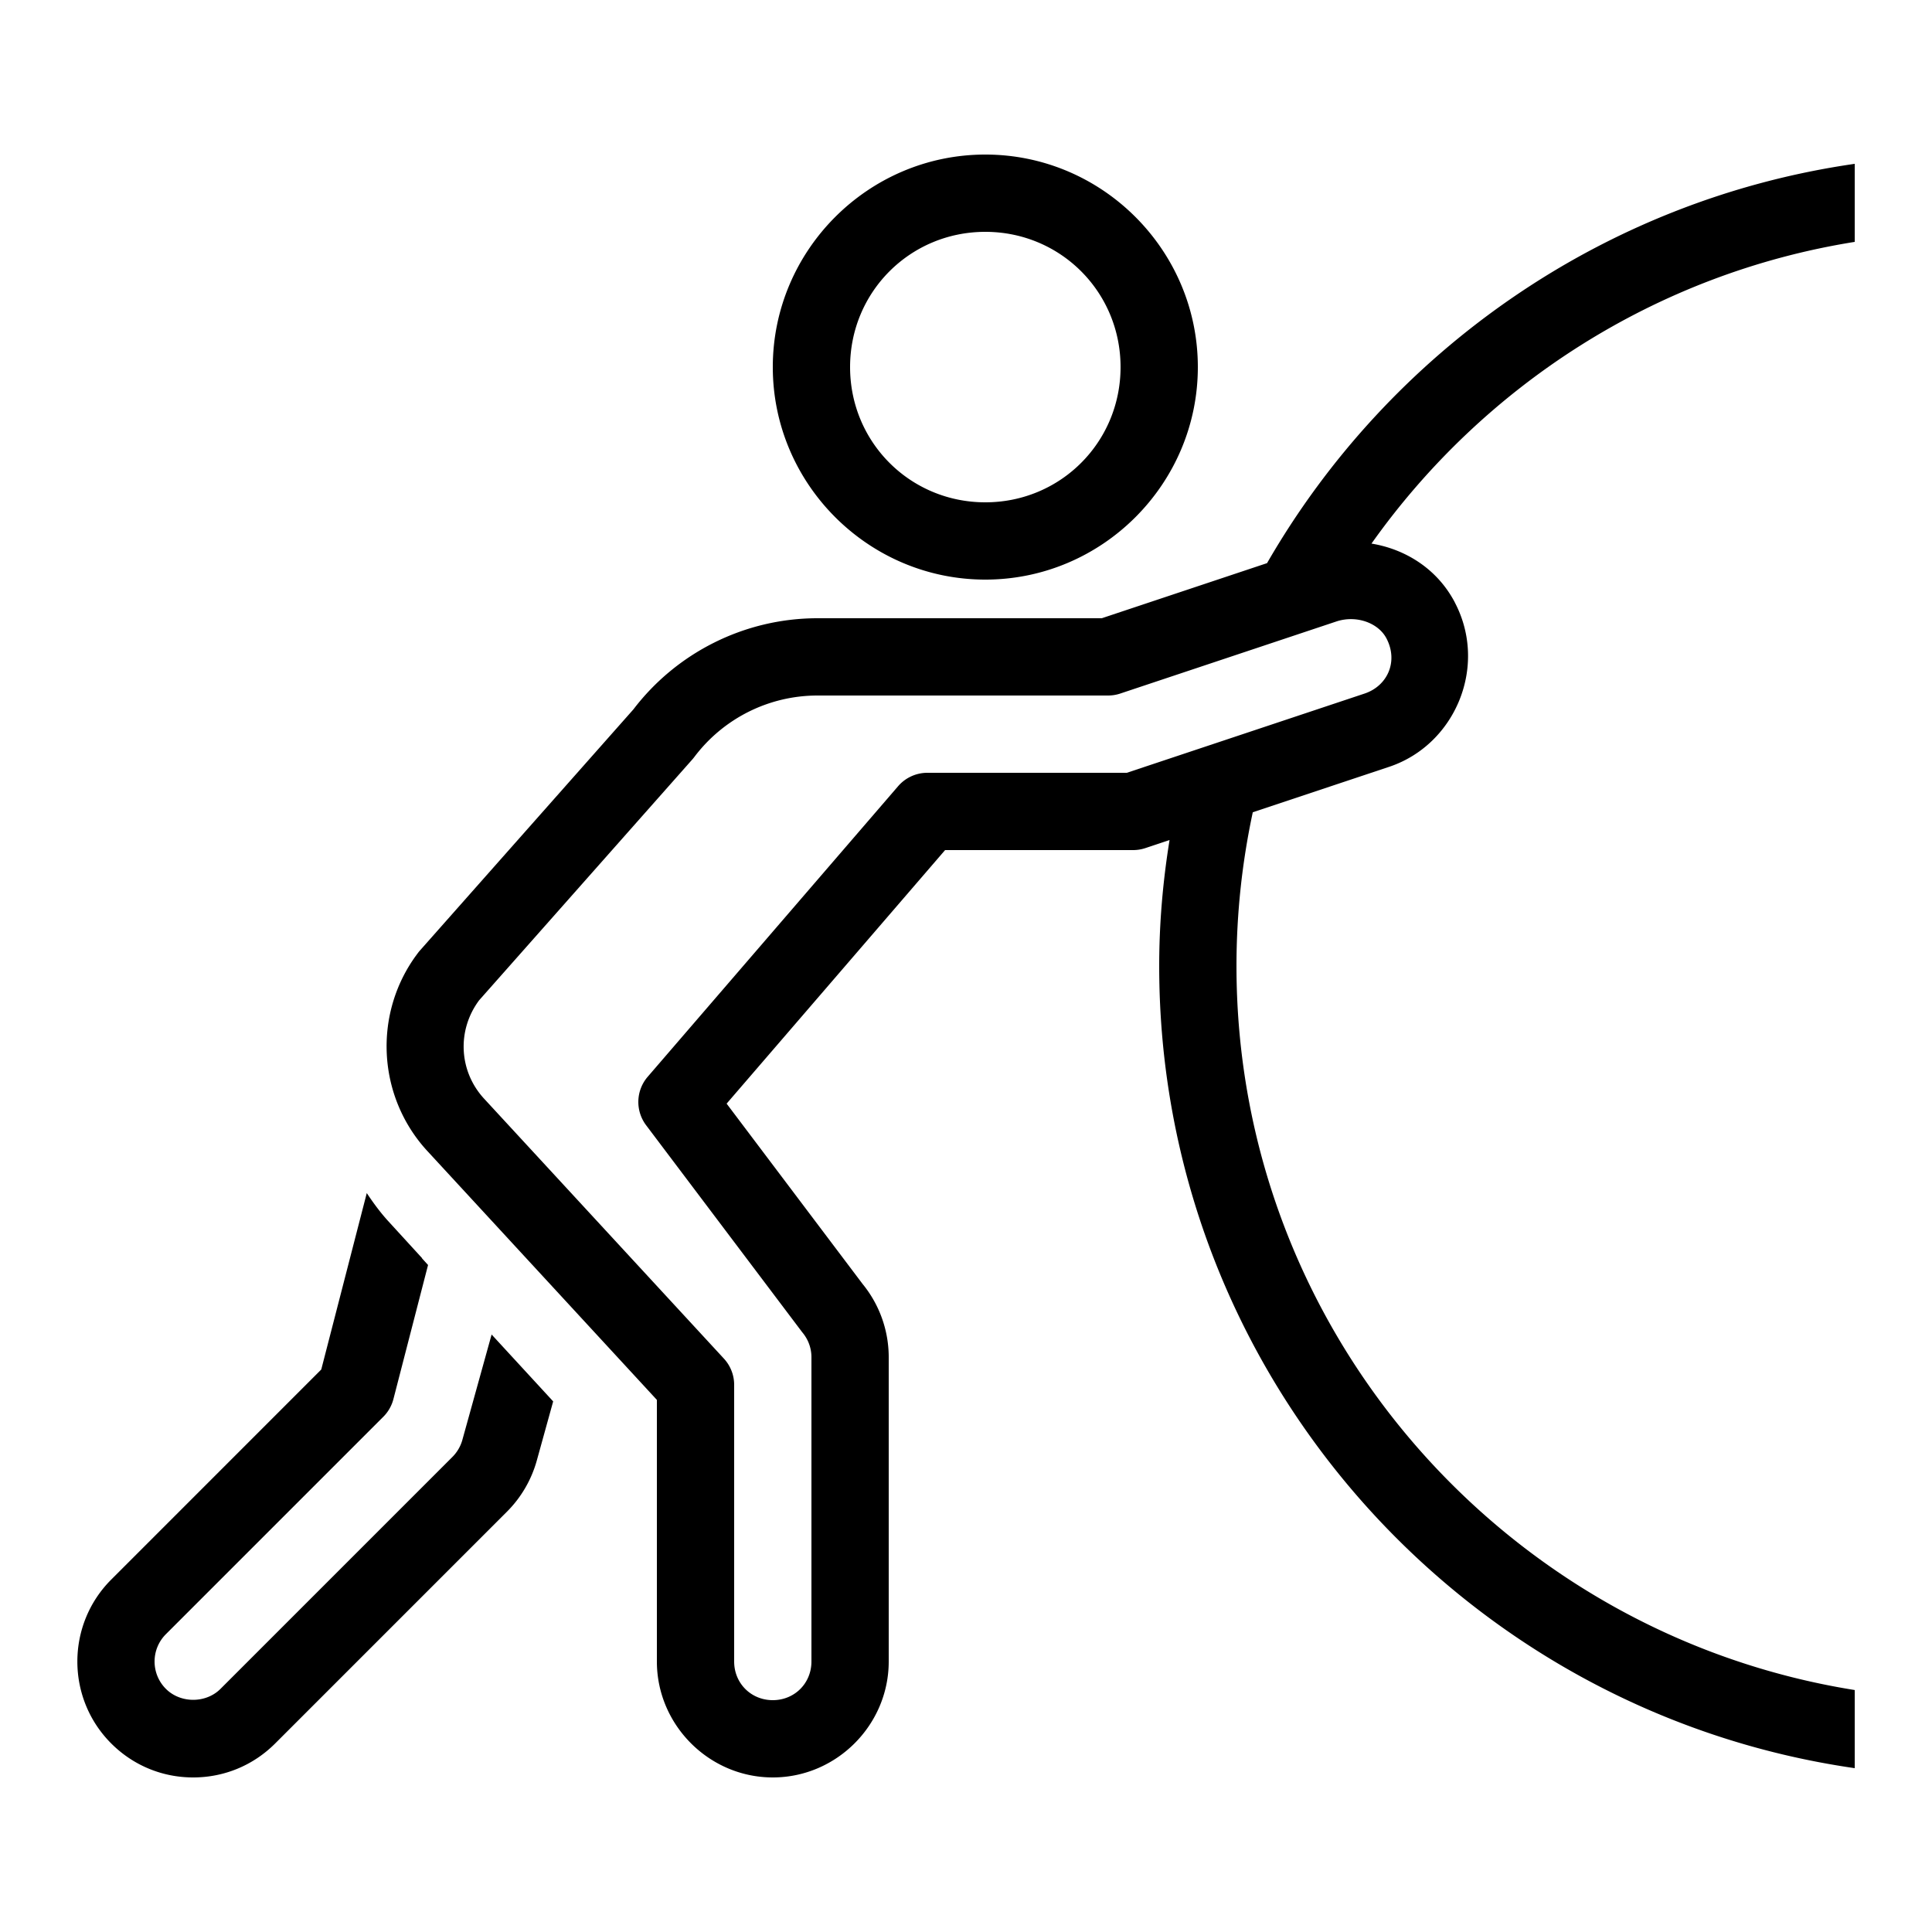 <svg fill="#000000" xmlns="http://www.w3.org/2000/svg"  viewBox="0 0 50 50" width="50px" height="50px"><path d="M 25.5 4 C 22.474 4 20 6.474 20 9.5 C 20 12.526 22.474 15 25.5 15 C 28.526 15 31 12.526 31 9.5 C 31 6.474 28.526 4 25.5 4 z M 48 4.24 C 41.493 5.177 35.945 9.102 32.791 14.574 L 28.514 16 L 21.158 16 C 19.274 16 17.497 16.888 16.365 18.395 L 16.416 18.332 L 10.854 24.615 A 1 1 0 0 0 10.805 24.678 C 9.651 26.212 9.756 28.366 11.053 29.781 A 1 1 0 0 0 11.055 29.783 L 17 36.229 L 17 43 C 17 44.645 18.355 46 20 46 C 21.645 46 23 44.645 23 43 L 23 35.125 C 23 34.434 22.761 33.764 22.324 33.229 L 18.805 28.562 L 24.459 22 L 29.324 22 A 1 1 0 0 0 29.641 21.949 L 30.268 21.74 C 30.096 22.802 30 23.889 30 25 C 30 35.558 37.84 44.297 48 45.76 L 48 43.738 C 38.947 42.293 32 34.453 32 25 C 32 23.635 32.147 22.305 32.422 21.021 L 35.949 19.846 C 37.665 19.274 38.515 17.24 37.652 15.594 A 1 1 0 0 0 37.652 15.592 C 37.2 14.729 36.382 14.214 35.494 14.068 C 38.389 9.984 42.849 7.083 48 6.26 L 48 4.24 z M 25.5 6 C 27.445 6 29 7.555 29 9.5 C 29 11.445 27.445 13 25.5 13 C 23.555 13 22 11.445 22 9.5 C 22 7.555 23.555 6 25.5 6 z M 34.973 16.023 C 35.359 16.027 35.721 16.216 35.881 16.521 C 36.196 17.123 35.904 17.753 35.316 17.949 L 29.162 20 L 24 20 A 1 1 0 0 0 23.242 20.348 L 16.762 27.867 A 1 1 0 0 0 16.723 29.123 L 20.75 34.463 A 1 1 0 0 0 20.773 34.492 C 20.921 34.673 21 34.894 21 35.125 L 21 43 C 21 43.563 20.563 44 20 44 C 19.437 44 19 43.563 19 43 L 19 35.838 A 1 1 0 0 0 18.734 35.16 L 12.525 28.43 L 12.523 28.428 C 11.872 27.715 11.824 26.66 12.4 25.887 L 17.914 19.658 A 1 1 0 0 0 17.965 19.596 C 18.721 18.59 19.901 18 21.158 18 L 28.676 18 A 1 1 0 0 0 28.992 17.949 L 34.584 16.084 C 34.712 16.041 34.844 16.022 34.973 16.023 z M 9.492 30.877 L 8.314 35.443 L 2.879 40.879 C 2.294 41.464 2.002 42.232 2.002 43 C 2.002 43.768 2.294 44.536 2.879 45.121 C 3.446 45.688 4.198 46 5 46 C 5.802 46 6.555 45.687 7.121 45.121 L 13.121 39.121 C 13.486 38.756 13.752 38.3 13.891 37.803 L 14.316 36.268 L 12.723 34.537 L 11.965 37.268 C 11.919 37.433 11.829 37.585 11.707 37.707 L 5.707 43.707 C 5.33 44.086 4.671 44.086 4.293 43.707 C 3.903 43.317 3.903 42.683 4.293 42.293 L 9.922 36.664 C 10.048 36.538 10.137 36.38 10.182 36.207 L 11.078 32.738 L 10.92 32.564 L 10.924 32.561 L 10.055 31.611 C 9.843 31.38 9.661 31.131 9.492 30.877 z"/></svg>